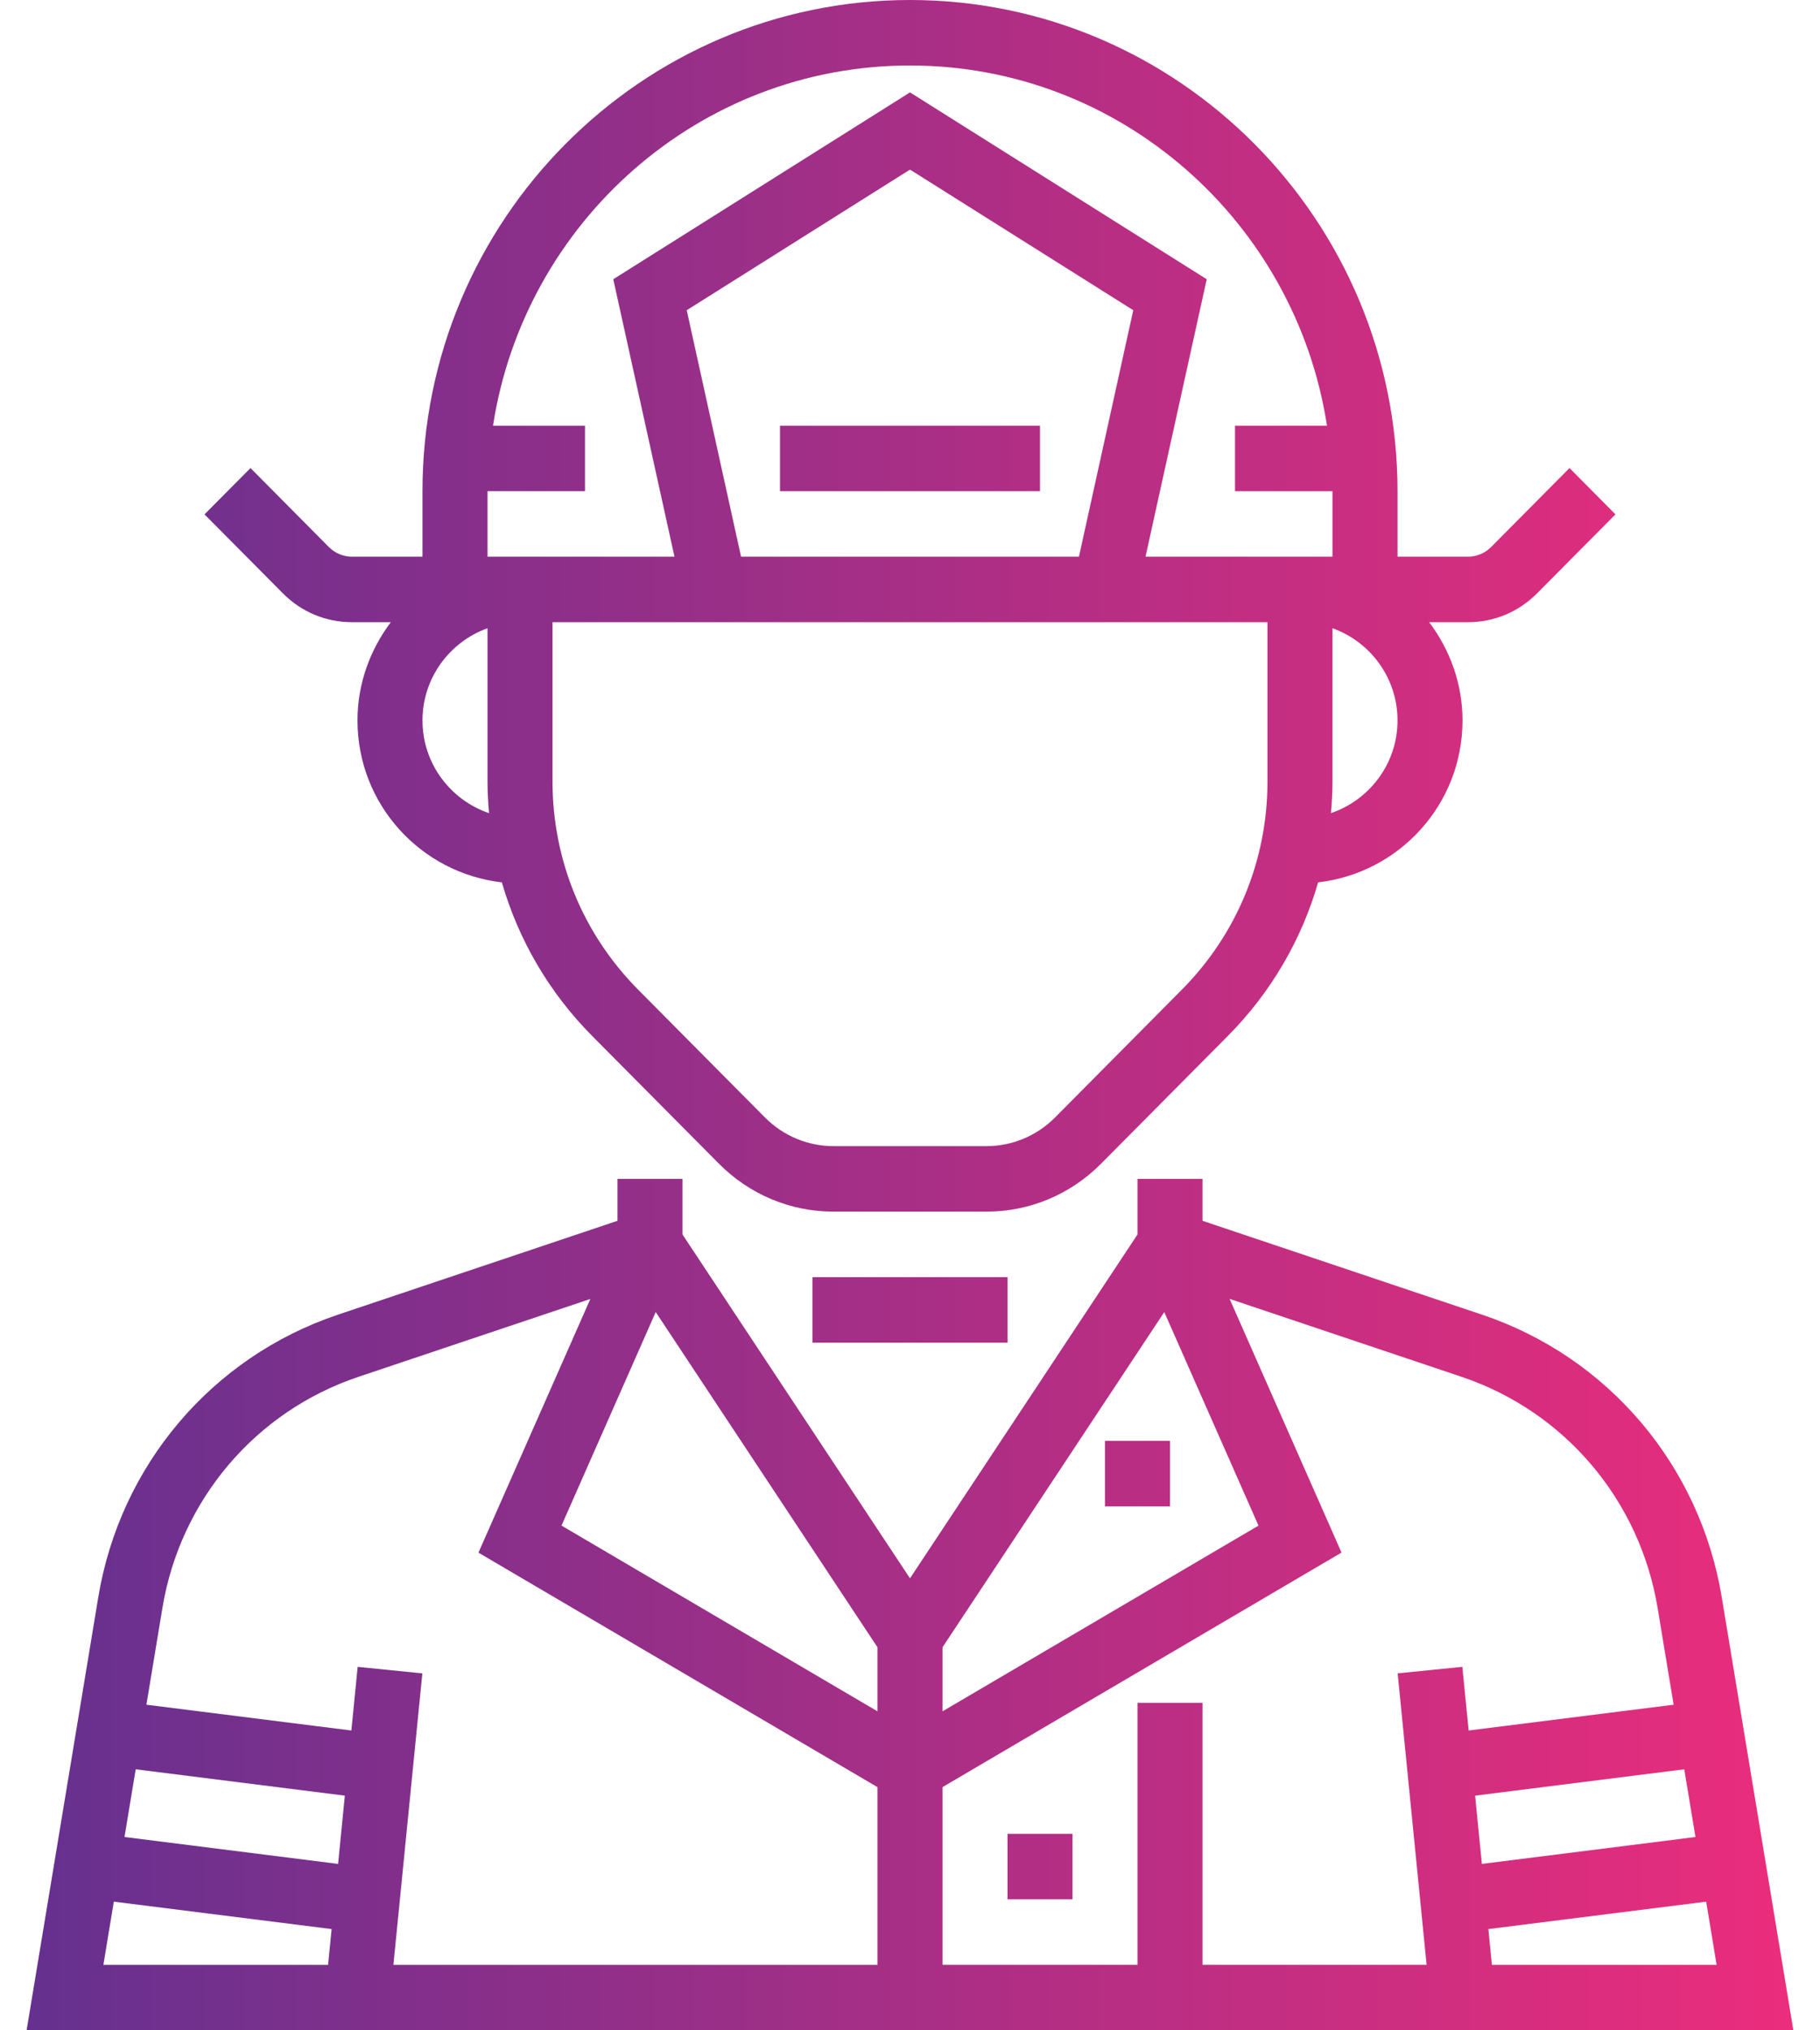 <?xml version="1.0" encoding="UTF-8"?>
<svg width="52px" height="58px" viewBox="0 0 52 58" version="1.1" xmlns="http://www.w3.org/2000/svg" xmlns:xlink="http://www.w3.org/1999/xlink">
    <!-- Generator: sketchtool 59.1 (101010) - https://sketch.com -->
    <title>B9681CD7-A4DC-461F-A665-0D5C9F2A9E1C</title>
    <desc>Created with sketchtool.</desc>
    <defs>
        <linearGradient x1="-0%" y1="50%" x2="100%" y2="50%" id="linearGradient-1">
            <stop stop-color="#65308F" offset="0%"></stop>
            <stop stop-color="#EB2D7C" offset="99.98%"></stop>
        </linearGradient>
    </defs>
    <g id="Page-1" stroke="none" stroke-width="1" fill="none" fill-rule="evenodd">
        <g id="PL2.3-Sobre-Nos-Iniciativas" transform="translate(-427, -1249)" fill="url(#linearGradient-1)" fill-rule="nonzero">
            <g id="icon_iniciativa_2" transform="translate(427, 1249)">
                <g id="Group">
                    <path d="M49.193,45.627 C48.569,41.858 45.946,38.766 42.347,37.557 L34.357,34.874 L34.357,33.677 L32.5,33.677 L32.5,35.265 L26,45.088 L19.5,35.265 L19.5,33.677 L17.643,33.677 L17.643,34.874 L9.653,37.557 C6.055,38.766 3.432,41.858 2.808,45.627 L0.76,58 L26,58 L51.239,58 L49.193,45.627 Z M42.146,51.296 L48.122,50.543 L48.442,52.477 L42.339,53.246 L42.146,51.296 Z M47.361,45.936 L47.818,48.698 L41.962,49.435 L41.781,47.616 L39.933,47.802 L40.76,56.128 L34.357,56.128 L34.357,48.644 L32.5,48.644 L32.5,56.128 L26.929,56.128 L26.929,51.052 L38.329,44.352 L35.132,37.105 L41.759,39.331 C44.704,40.321 46.85,42.852 47.361,45.936 Z M25.071,48.887 L16.043,43.581 L18.735,37.481 L25.071,47.058 L25.071,48.887 Z M33.265,37.482 L35.957,43.582 L26.929,48.887 L26.929,47.058 L33.265,37.482 Z M10.24,39.332 L16.867,37.107 L13.67,44.354 L25.071,51.053 L25.071,56.129 L11.24,56.129 L12.067,47.803 L10.219,47.617 L10.039,49.435 L4.183,48.698 L4.64,45.936 C5.15,42.852 7.296,40.321 10.24,39.332 Z M9.66,53.246 L3.557,52.477 L3.877,50.543 L9.853,51.296 L9.66,53.246 Z M3.252,54.324 L9.475,55.107 L9.374,56.129 L2.954,56.129 L3.252,54.324 Z M48.748,54.324 L49.046,56.129 L42.626,56.129 L42.525,55.107 L48.748,54.324 Z M30.643,52.387 L30.643,54.258 L28.786,54.258 L28.786,52.387 L30.643,52.387 Z M33.429,41.161 L33.429,43.032 L31.571,43.032 L31.571,41.161 L33.429,41.161 Z M28.786,36.484 L28.786,38.355 L23.214,38.355 L23.214,36.484 L28.786,36.484 Z M26,0 C33.68,0 39.929,6.295 39.929,14.032 L39.929,14.032 L39.929,15.903 L41.945,15.903 C42.19,15.903 42.428,15.803 42.601,15.629 L42.601,15.629 L44.843,13.371 L46.156,14.694 L43.914,16.952 C43.388,17.482 42.688,17.774 41.944,17.774 L41.944,17.774 L40.833,17.774 C41.423,18.558 41.786,19.524 41.786,20.581 C41.786,22.981 39.975,24.942 37.661,25.206 C37.187,26.847 36.313,28.353 35.08,29.595 L35.08,29.595 L31.459,33.243 C30.582,34.126 29.416,34.613 28.176,34.613 L28.176,34.613 L23.824,34.613 C22.584,34.613 21.418,34.126 20.541,33.243 L20.541,33.243 L16.92,29.595 C15.687,28.353 14.813,26.847 14.339,25.206 C12.025,24.942 10.214,22.981 10.214,20.581 C10.214,19.524 10.577,18.558 11.166,17.774 L11.166,17.774 L10.055,17.774 C9.311,17.774 8.611,17.482 8.085,16.952 L8.085,16.952 L5.843,14.694 L7.157,13.371 L9.398,15.629 C9.571,15.803 9.81,15.903 10.055,15.903 L10.055,15.903 L12.071,15.903 L12.071,14.032 C12.071,6.295 18.32,0 26,0 Z M36.214,17.774 L15.786,17.774 L15.786,22.319 C15.786,24.568 16.656,26.682 18.233,28.272 L18.233,28.272 L21.854,31.921 C22.38,32.45 23.08,32.742 23.824,32.742 L23.824,32.742 L28.176,32.742 C28.92,32.742 29.62,32.45 30.146,31.921 L30.146,31.921 L33.767,28.272 C35.344,26.682 36.214,24.568 36.214,22.319 L36.214,22.319 L36.214,17.774 Z M13.929,17.946 C12.851,18.334 12.071,19.363 12.071,20.581 C12.071,21.815 12.872,22.854 13.972,23.229 C13.946,22.928 13.929,22.625 13.929,22.319 L13.929,22.319 Z M38.071,17.946 L38.071,22.319 C38.071,22.625 38.054,22.928 38.028,23.228 C39.128,22.854 39.929,21.815 39.929,20.581 C39.929,19.363 39.15,18.334 38.071,17.946 L38.071,17.946 Z M26,4.845 L19.621,8.862 L21.173,15.903 L30.827,15.903 L32.379,8.862 L26,4.845 Z M26,1.871 C19.977,1.871 14.984,6.343 14.086,12.161 L14.086,12.161 L16.714,12.161 L16.714,14.032 L13.929,14.032 L13.929,15.903 L19.271,15.903 L17.522,7.977 L26,2.639 L34.478,7.977 L32.729,15.903 L38.071,15.903 L38.071,14.032 L35.286,14.032 L35.286,12.161 L37.914,12.161 C37.016,6.343 32.023,1.871 26,1.871 Z M29.714,12.161 L29.714,14.032 L22.286,14.032 L22.286,12.161 L29.714,12.161 Z" id="Shape"></path>
                </g>
            </g>
        </g>
    </g>
</svg>